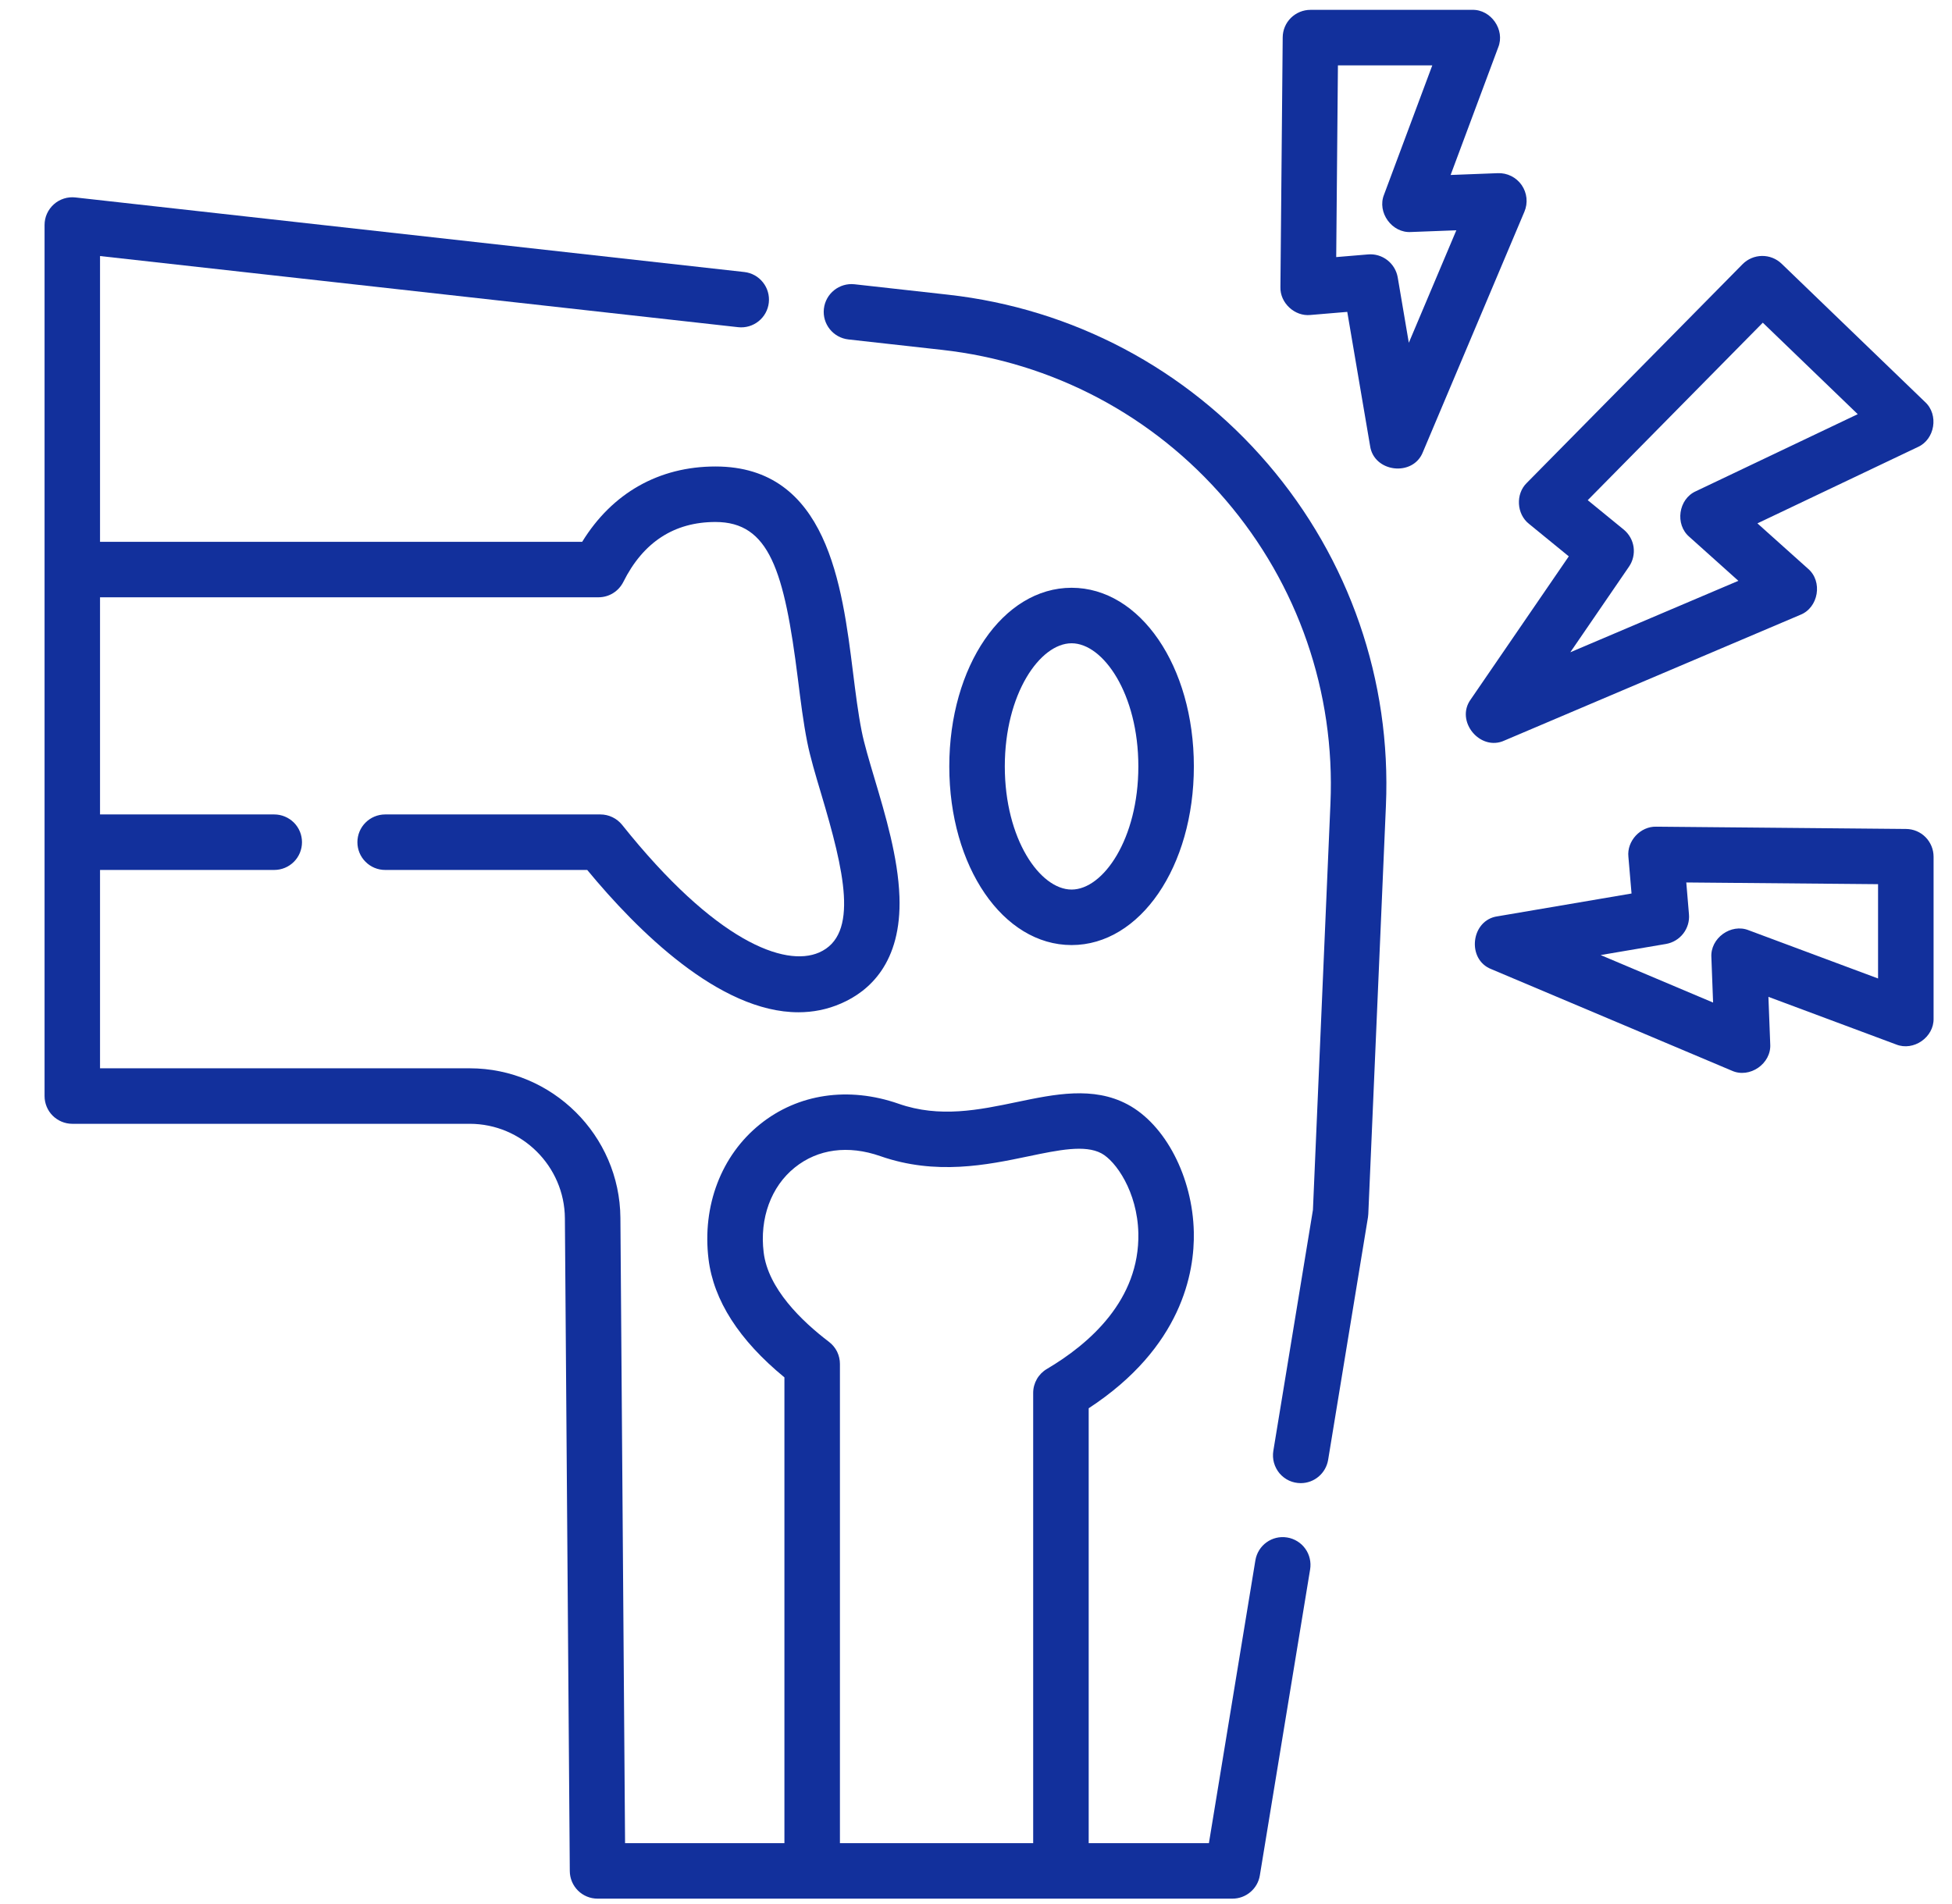 <?xml version="1.0" encoding="UTF-8"?>
<svg xmlns="http://www.w3.org/2000/svg" width="41" height="40" viewBox="0 0 41 40" fill="none">
  <g clip-path="url(#clip0_2108_38)">
    <path d="M27.037 32.3C26.719 32.247 26.42 32.463 26.368 32.781L25.392 38.721H22.867V29.585C24.823 28.306 25.094 26.73 25.075 25.882C25.05 24.727 24.477 23.624 23.682 23.201C22.962 22.817 22.149 22.987 21.363 23.151C20.564 23.318 19.738 23.49 18.875 23.188C17.822 22.82 16.76 22.977 15.962 23.62C15.149 24.274 14.746 25.332 14.882 26.451C14.988 27.319 15.524 28.154 16.476 28.936V38.721H13.129L13.031 25.585C13.018 23.852 11.598 22.443 9.865 22.443H2.101V18.276H5.76C5.915 18.276 6.063 18.215 6.173 18.105C6.282 17.996 6.343 17.848 6.343 17.693C6.343 17.538 6.282 17.39 6.173 17.281C6.063 17.172 5.915 17.11 5.76 17.11H2.101V12.548H12.57C12.679 12.548 12.785 12.518 12.877 12.461C12.969 12.404 13.043 12.323 13.092 12.226C13.509 11.39 14.161 10.966 15.028 10.966C16.157 10.966 16.474 11.983 16.759 14.263C16.818 14.733 16.873 15.177 16.955 15.589C17.018 15.907 17.13 16.282 17.249 16.68C17.727 18.284 18.054 19.641 17.203 20.011C16.488 20.322 15.025 19.782 13.067 17.329C13.012 17.261 12.943 17.206 12.864 17.168C12.785 17.13 12.699 17.11 12.611 17.11H8.09C7.935 17.11 7.787 17.172 7.678 17.281C7.568 17.39 7.507 17.539 7.507 17.693C7.507 17.848 7.568 17.996 7.678 18.105C7.787 18.215 7.935 18.276 8.09 18.276H12.334C13.383 19.547 15.109 21.266 16.769 21.266C17.073 21.266 17.374 21.209 17.668 21.08C18.253 20.826 18.941 20.23 18.892 18.836C18.863 18.014 18.599 17.128 18.366 16.347C18.256 15.976 18.151 15.626 18.099 15.362C18.025 14.991 17.972 14.567 17.916 14.119C17.688 12.296 17.377 9.8 15.028 9.8C13.839 9.8 12.857 10.359 12.228 11.383H2.101V5.379L15.508 6.874C15.661 6.89 15.814 6.845 15.934 6.748C16.054 6.652 16.131 6.512 16.148 6.359C16.165 6.206 16.121 6.052 16.025 5.932C15.93 5.811 15.79 5.733 15.637 5.715L1.583 4.148C1.502 4.139 1.419 4.147 1.341 4.172C1.263 4.197 1.191 4.238 1.13 4.293C1.069 4.348 1.02 4.415 0.986 4.49C0.953 4.564 0.936 4.645 0.936 4.727L0.936 23.026C0.936 23.18 0.997 23.329 1.106 23.438C1.216 23.547 1.364 23.609 1.518 23.609H9.865C10.96 23.609 11.857 24.499 11.865 25.593L11.968 39.308C11.969 39.462 12.031 39.609 12.14 39.718C12.249 39.826 12.397 39.887 12.55 39.887H25.887C26.025 39.887 26.159 39.838 26.264 39.748C26.37 39.659 26.44 39.535 26.462 39.398L27.518 32.97C27.53 32.894 27.528 32.817 27.51 32.742C27.493 32.668 27.461 32.597 27.416 32.535C27.372 32.473 27.315 32.42 27.25 32.38C27.185 32.34 27.113 32.312 27.037 32.3ZM17.642 38.721V28.654C17.642 28.564 17.621 28.476 17.582 28.395C17.542 28.315 17.484 28.245 17.412 28.19C16.837 27.753 16.132 27.071 16.04 26.31C15.952 25.594 16.196 24.927 16.693 24.528C17.178 24.137 17.816 24.052 18.49 24.288C19.659 24.697 20.735 24.473 21.601 24.292C22.237 24.159 22.787 24.045 23.133 24.229V24.229C23.435 24.39 23.89 25.035 23.91 25.907C23.94 27.309 22.882 28.232 21.988 28.76C21.901 28.811 21.828 28.885 21.778 28.973C21.728 29.061 21.701 29.16 21.701 29.262V38.721H17.642Z" fill="#12309C"></path>
    <path d="M19.914 6.191L17.949 5.972C17.629 5.937 17.341 6.167 17.305 6.487C17.269 6.807 17.5 7.095 17.82 7.131L19.785 7.35C22.107 7.609 24.224 8.729 25.744 10.504C27.264 12.279 28.046 14.542 27.945 16.877L27.577 25.418L26.745 30.481C26.732 30.564 26.736 30.65 26.759 30.731C26.782 30.813 26.822 30.888 26.876 30.953C26.931 31.017 26.999 31.069 27.076 31.105C27.153 31.14 27.237 31.158 27.321 31.158C27.459 31.158 27.593 31.109 27.698 31.019C27.803 30.93 27.873 30.806 27.896 30.67L28.733 25.573C28.736 25.55 28.739 25.526 28.74 25.503L29.11 16.927C29.224 14.296 28.343 11.746 26.63 9.746C24.916 7.745 22.531 6.483 19.914 6.191Z" fill="#12309C"></path>
    <path d="M25.076 16.101C25.076 13.997 23.948 12.348 22.508 12.348C21.067 12.348 19.939 13.997 19.939 16.101C19.939 18.206 21.067 19.854 22.508 19.854C23.948 19.854 25.076 18.206 25.076 16.101ZM21.105 16.101C21.105 14.576 21.844 13.514 22.508 13.514C23.171 13.514 23.91 14.576 23.91 16.101C23.91 17.626 23.171 18.688 22.508 18.688C21.844 18.688 21.105 17.626 21.105 16.101ZM31.602 15.556L37.813 12.917C38.198 12.766 38.29 12.213 37.974 11.946L36.913 10.995L40.281 9.392C40.642 9.232 40.726 8.712 40.435 8.446L37.421 5.54C37.31 5.433 37.162 5.375 37.009 5.377C36.855 5.379 36.709 5.441 36.601 5.55L32.069 10.145C31.83 10.377 31.853 10.8 32.116 11.006L32.951 11.688L30.893 14.691C30.557 15.148 31.091 15.795 31.602 15.556ZM34.103 11.124L33.349 10.508L37.026 6.779L39.02 8.701L35.622 10.319C35.253 10.482 35.176 11.018 35.484 11.279L36.513 12.202L32.983 13.703L34.215 11.905C34.298 11.785 34.332 11.637 34.312 11.493C34.291 11.348 34.217 11.217 34.103 11.124ZM31.962 3.889C31.906 3.809 31.831 3.743 31.743 3.699C31.655 3.655 31.558 3.634 31.46 3.638L30.469 3.676L31.469 0.994C31.617 0.628 31.317 0.196 30.923 0.207H27.525C27.371 0.207 27.224 0.268 27.114 0.376C27.005 0.484 26.943 0.631 26.942 0.785L26.894 6.031C26.884 6.364 27.194 6.652 27.526 6.617L28.298 6.552L28.777 9.365C28.854 9.925 29.683 10.024 29.888 9.494L32.019 4.447C32.057 4.357 32.072 4.259 32.062 4.161C32.052 4.063 32.017 3.97 31.962 3.889ZM29.591 7.201L29.358 5.828C29.333 5.684 29.255 5.554 29.14 5.465C29.024 5.375 28.879 5.332 28.734 5.345L28.066 5.401L28.102 1.373H30.084L29.071 4.088C28.919 4.462 29.238 4.902 29.64 4.874L30.589 4.838L29.591 7.201ZM40.035 17.415L34.789 17.367C34.456 17.357 34.168 17.668 34.203 17.999L34.269 18.771L31.455 19.25C30.894 19.327 30.798 20.158 31.326 20.361L36.373 22.492C36.748 22.664 37.21 22.346 37.182 21.933L37.144 20.942L39.826 21.942C40.192 22.09 40.624 21.79 40.613 21.396V17.998C40.613 17.844 40.552 17.697 40.444 17.587C40.336 17.478 40.189 17.416 40.035 17.415ZM39.447 20.556L36.732 19.544C36.358 19.392 35.919 19.71 35.946 20.113L35.982 21.062L33.62 20.064L34.992 19.831C35.136 19.806 35.266 19.728 35.355 19.613C35.445 19.497 35.488 19.352 35.475 19.207L35.419 18.539L39.447 18.575V20.556Z" fill="#12309C"></path>
  </g>
  <defs>
    <clipPath id="clip0_2108_38">
      <rect width="39.678" height="39.678" fill="white" transform="translate(0.936 0.207)"></rect>
    </clipPath>
  </defs>
</svg>
